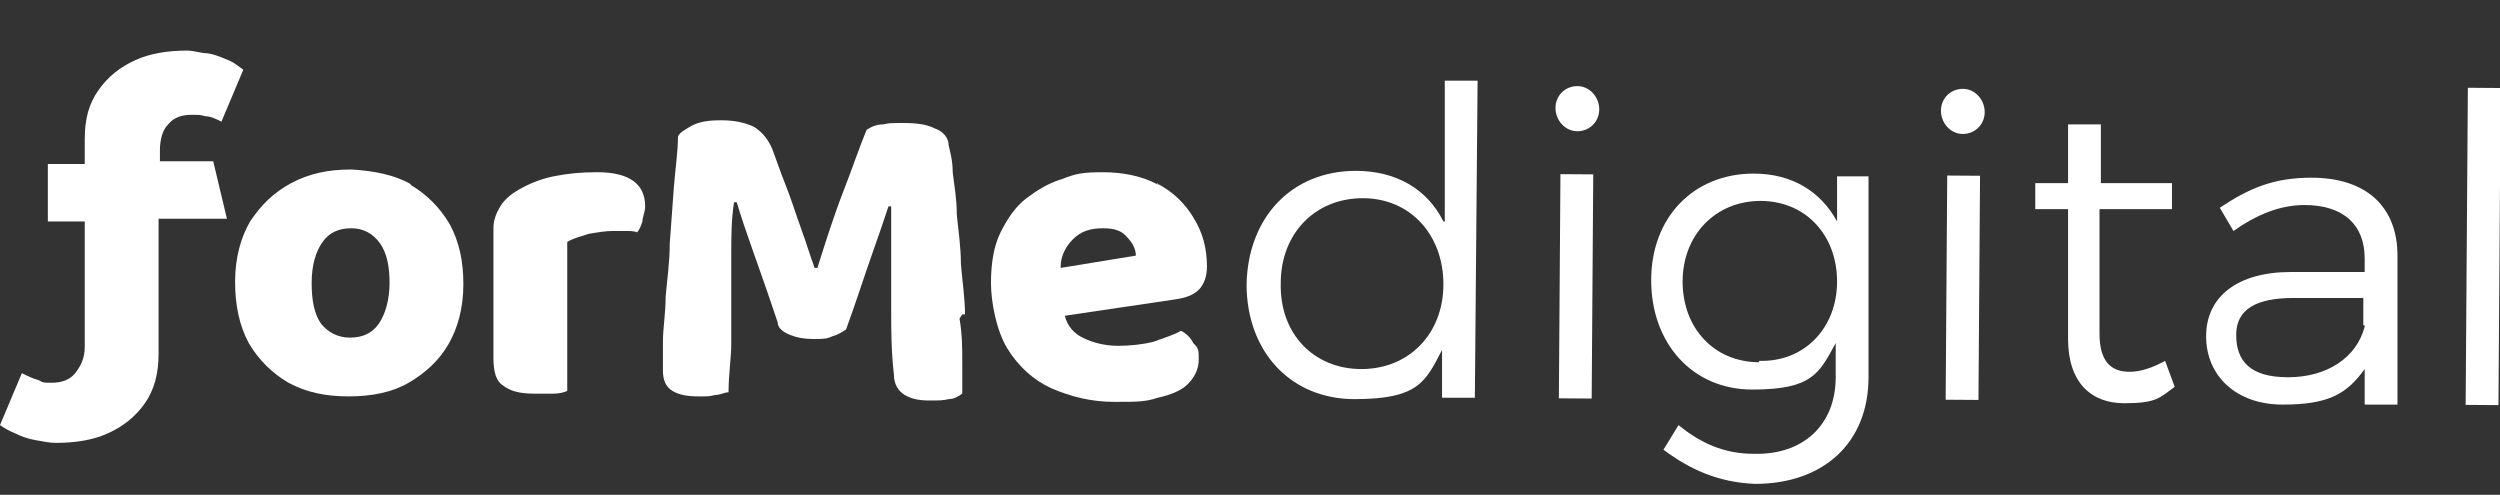 <?xml version="1.0" encoding="UTF-8"?>
<svg id="Layer_1" data-name="Layer 1" xmlns="http://www.w3.org/2000/svg" version="1.1" viewBox="0 0 182.9 36.2">
  <rect x="0" y="0" width="182.9" height="36.2" fill="#333333" stroke="none"/>
  <defs>
    <style>
      .cls-1 {
        fill: #fff;
        stroke-width: 0px;
      }
    </style>
  </defs>
  <path class="cls-1" d="M11.7,12.1v-1.1c0-.8.2-1.5.6-1.9.4-.5,1-.7,1.7-.7s.6,0,1,.1c.4,0,.8.2,1.2.4l1.6-3.8c-.3-.2-.6-.5-1.1-.7s-.9-.4-1.5-.5c-.5,0-1-.2-1.5-.2-1.4,0-2.7.2-3.8.7s-2,1.2-2.7,2.2-1,2.1-1,3.6v1.8h-2.7v4.2h2.7v9.2c0,.8-.3,1.4-.7,1.9-.4.5-1,.7-1.7.7s-.6,0-1-.2c-.4-.1-.8-.3-1.2-.5L0,31.1c.3.2.6.4,1.1.6.4.2.9.4,1.5.5s1,.2,1.5.2c1.4,0,2.7-.2,3.8-.7,1.1-.5,2-1.2,2.7-2.2s1-2.2,1-3.6v-9.9h5l-1-4.2h-3.9v.3Z"/>
  <path class="cls-1" d="M30.1,13.5c-1.2-.7-2.7-1-4.4-1.1-1.7,0-3.1.3-4.4,1s-2.2,1.6-3,2.8c-.7,1.2-1.1,2.7-1.1,4.4s.3,3.2,1,4.5c.7,1.2,1.7,2.2,2.9,2.9,1.3.7,2.7,1,4.4,1s3.2-.3,4.4-1,2.2-1.6,2.9-2.8c.7-1.2,1.1-2.7,1.1-4.4s-.3-3.1-1-4.4c-.7-1.2-1.7-2.2-2.9-2.9h.1ZM27.7,23.7c-.5.7-1.2,1-2.1,1s-1.6-.4-2.1-1c-.5-.7-.7-1.7-.7-3s.3-2.3.8-3,1.2-1,2.1-1,1.6.4,2.1,1.1.7,1.7.7,2.9-.3,2.3-.8,3Z"/>
  <path class="cls-1" d="M43.6,12.6c-1.1,0-2.1.1-3.1.3s-1.9.6-2.6,1c-.5.3-1,.7-1.3,1.2s-.5,1-.5,1.6v4.5h0v5c0,1,.2,1.7.7,2,.5.4,1.2.6,2.3.6h1.4c.4,0,.8-.1,1-.2v-8.4h0v-2.5c.5-.3,1-.4,1.6-.6.6-.1,1.2-.2,1.7-.2h1c.3,0,.6,0,.8.1.2-.2.3-.5.4-.8,0-.3.2-.7.2-1.1,0-1.6-1.1-2.5-3.5-2.5h-.1Z"/>
  <path class="cls-1" d="M70.6,23c0-1.2-.2-2.4-.3-3.7,0-1.3-.2-2.5-.3-3.6,0-1.2-.2-2.2-.3-3.1,0-.9-.2-1.5-.3-2,0-.5-.4-1-1-1.2-.6-.3-1.3-.4-2.3-.4s-1,0-1.5.1c-.5,0-.9.2-1.2.4-.5,1.2-1,2.7-1.7,4.5s-1.3,3.7-1.9,5.6h-.2c-.3-.8-.6-1.8-1-2.9s-.7-2.1-1.1-3.1c-.4-1-.7-1.9-1-2.7-.3-.7-.7-1.2-1.3-1.6-.6-.3-1.4-.5-2.4-.5s-1.6.1-2.2.4c-.5.3-.9.5-1,.8,0,1.1-.2,2.4-.3,3.7s-.2,2.7-.3,4.1c0,1.4-.2,2.7-.3,3.9,0,1.2-.2,2.3-.2,3.3v2.1c0,.7.2,1.2.7,1.5s1.1.4,1.9.4.8,0,1.2-.1c.4,0,.7-.2,1-.2,0-1.3.2-2.5.2-3.6s0-2.2,0-3.3c0-1.1,0-2.2,0-3.3,0-1.1,0-2.4.2-3.7h.2c.3,1,.7,2.2,1.2,3.6s1.1,3.1,1.8,5.2c0,.4.4.7.9.9.5.2,1,.3,1.7.3s1,0,1.4-.2c.4-.1.7-.3,1-.5.8-2.2,1.4-4.1,1.9-5.5.5-1.4.9-2.6,1.2-3.5h.2v3.3c0,1.3,0,2.7,0,4.2,0,1.5,0,3.1.2,4.8,0,.7.3,1.2.8,1.5s1.1.4,1.8.4,1,0,1.4-.1c.4,0,.7-.2,1-.4,0-.6,0-1.3,0-2.3,0-1,0-2-.2-3.2l.2-.3Z"/>
  <path class="cls-1" d="M84.7,13.5c-1.1-.6-2.5-.9-4-.9s-2,.1-3,.5c-1,.3-1.8.8-2.6,1.4-.8.6-1.4,1.5-1.9,2.5s-.7,2.3-.7,3.7.4,3.5,1.2,4.8c.8,1.3,1.9,2.3,3.2,2.9,1.4.6,2.9,1,4.6,1s2.3,0,3.2-.3c.9-.2,1.7-.5,2.2-1s.8-1.1.8-1.8,0-.8-.4-1.2c-.2-.4-.5-.7-.9-.9-.5.3-1.2.5-2,.8-.8.2-1.7.3-2.6.3s-1.8-.2-2.6-.6c-.6-.3-1.1-.8-1.3-1.6l8.1-1.2c.7-.1,1.3-.3,1.7-.7.4-.4.6-1,.6-1.7,0-1.3-.3-2.5-1-3.6-.6-1-1.5-1.9-2.7-2.5h.1ZM77.6,19.5c0-.8.4-1.5.9-2,.6-.6,1.3-.8,2.2-.8s1.4.2,1.8.7c.4.4.6.9.6,1.3l-5.5.9h0Z"/>
  <path class="cls-1" d="M105.6,16.2c-1.2-2.4-3.5-3.7-6.4-3.7-4.7,0-7.9,3.4-8,8.3,0,4.9,3.2,8.4,7.9,8.4s5.2-1.3,6.4-3.6v3.5h2.4l.2-23.2h-2.4v10.3h0ZM99.6,27c-3.5,0-6-2.6-5.9-6.3,0-3.6,2.5-6.2,6-6.2s5.9,2.7,5.9,6.3-2.5,6.2-6,6.2Z"/>
  <path class="cls-1" d="M115.4,6.3c-.9,0-1.6.7-1.6,1.6s.7,1.7,1.6,1.7,1.6-.7,1.6-1.6-.7-1.7-1.6-1.7Z"/>
  <rect class="cls-1" x="107.1" y="19.7" width="16.4" height="2.4" transform="translate(93.6 136.1) rotate(-89.6)"/>
  <path class="cls-1" d="M134.4,16.2c-1.2-2.2-3.3-3.5-6.1-3.5-4.4,0-7.5,3.2-7.5,7.8s3,8,7.4,8,4.9-1.2,6.1-3.4v2.5c0,3.5-2.4,5.7-6,5.6-2.2,0-3.9-.8-5.5-2.1l-1.1,1.8c2,1.5,4.1,2.4,6.7,2.5,5,0,8.3-3,8.3-7.8v-14.7h-2.3s0,3.3,0,3.3ZM128.7,26.5c-3.3,0-5.6-2.5-5.6-5.9s2.4-5.9,5.7-5.9,5.6,2.5,5.6,5.9-2.4,5.9-5.7,5.8h0Z"/>
  <path class="cls-1" d="M143.6,6.5c-.9,0-1.6.7-1.6,1.6s.7,1.7,1.6,1.7,1.6-.7,1.6-1.6-.7-1.7-1.6-1.7Z"/>
  <rect class="cls-1" x="135.4" y="19.9" width="16.4" height="2.4" transform="translate(121.5 164.5) rotate(-89.6)"/>
  <path class="cls-1" d="M155.8,27.2c-1.4,0-2.2-.8-2.2-2.8v-9.1h5.3v-1.9h-5.2v-4.3h-2.4v4.3h-2.4v1.9h2.4v9.5c0,3.2,1.7,4.7,4.1,4.7s2.6-.4,3.7-1.2l-.7-1.9c-.9.5-1.8.8-2.6.8h0Z"/>
  <path class="cls-1" d="M169.1,13c-2.8,0-4.6.8-6.7,2.2l1,1.7c1.7-1.2,3.4-1.9,5.2-1.9,2.9,0,4.4,1.5,4.4,3.9v1h-5.4c-3.9,0-6.2,1.8-6.2,4.7s2.2,5,5.6,5,4.7-.8,6-2.6v2.6h2.4v-10.9c0-3.5-2.2-5.7-6.3-5.7ZM173,23.9c-.6,2.3-2.8,3.7-5.6,3.7s-3.8-1.2-3.8-3.1,1.5-2.7,4.2-2.7h5.1v2h.1Z"/>
  <rect class="cls-1" x="170.1" y="16.8" width="23.2" height="2.4" transform="translate(162.4 199.6) rotate(-89.6)"/>
</svg>